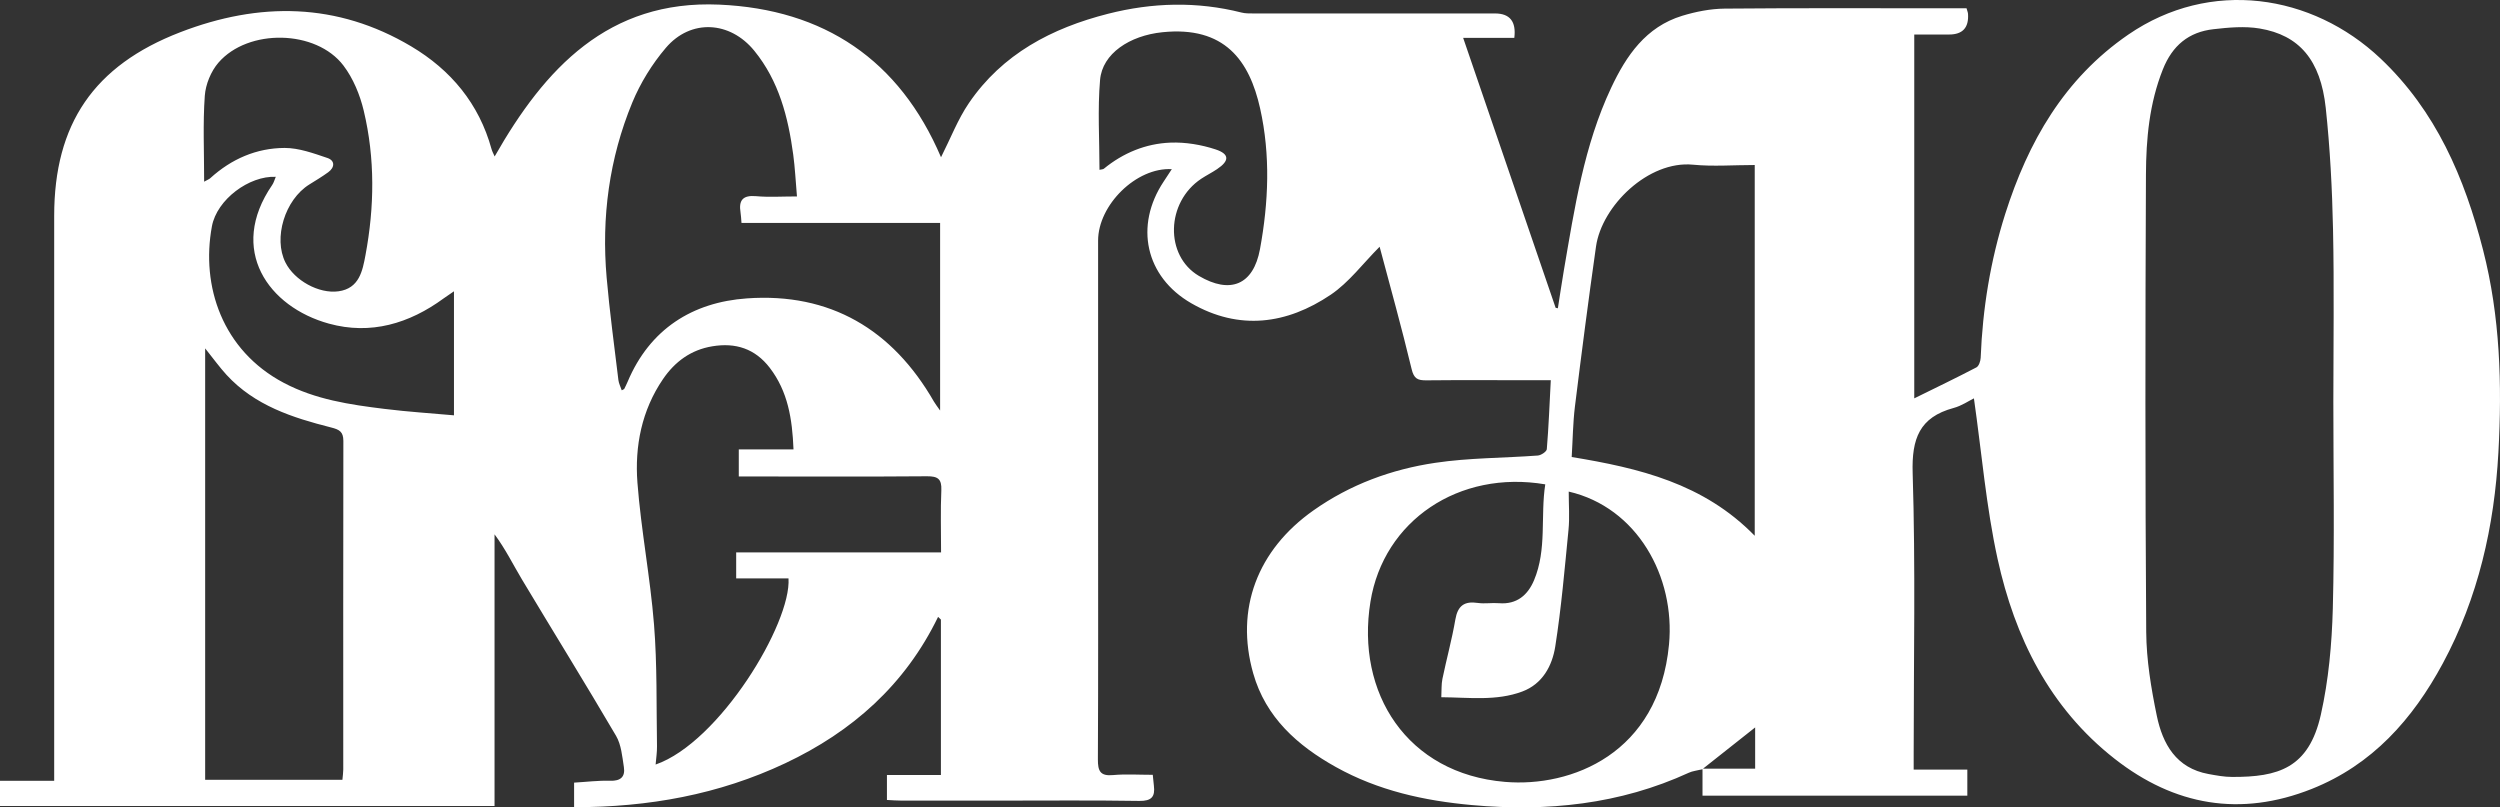 <?xml version="1.0" encoding="UTF-8"?> <svg xmlns="http://www.w3.org/2000/svg" width="802" height="259" viewBox="0 0 802 259" fill="none"><rect x="0" y="0" width="802" height="259" fill="#333333" stroke="none"/><g clip-path="url(#clip0_24_2)"><path d="M369.807 248.543C369.961 250.112 370.046 251.067 370.166 252.04C370.609 255.588 369.432 256.987 365.491 256.936C350.718 256.697 335.945 256.834 321.189 256.834C310.544 256.834 299.882 256.834 289.237 256.834C287.719 256.834 286.184 256.714 284.529 256.629V248.628H301.844V198.762C301.537 198.472 301.247 198.182 300.94 197.892C290.346 219.729 273.389 234.707 251.929 244.841C230.588 254.906 208.002 258.966 184.17 258.949V251.067C188.094 250.846 191.915 250.351 195.702 250.47C199.097 250.59 200.632 249.208 200.137 246.052C199.609 242.657 199.302 238.904 197.63 236.055C187.77 219.234 177.483 202.652 167.469 185.934C164.603 181.157 162.164 176.124 158.65 171.416V258.574H0V250.487H17.383C17.383 248.184 17.383 246.376 17.383 244.568C17.383 186.121 17.383 127.692 17.383 69.245C17.383 39.766 30.126 21.018 57.83 10.338C83.163 0.563 108.121 0.734 131.918 14.876C144.627 22.434 153.668 33.249 157.677 47.801C157.882 48.552 158.274 49.252 158.684 50.19C174.754 21.939 195.139 -0.068 230.724 1.484C264.365 2.952 288.555 19.227 301.878 50.446C304.949 44.389 307.252 38.316 310.817 33.079C321.564 17.299 337.429 9.008 355.461 4.419C369.671 0.802 383.966 0.41 398.279 4.026C399.49 4.333 400.804 4.316 402.066 4.316C427.911 4.316 453.755 4.316 479.6 4.316C484.376 4.316 486.441 6.926 485.792 12.147H469.381C479.378 41.336 489.204 70.03 499.047 98.742C499.286 98.793 499.525 98.844 499.764 98.895C500.395 94.869 500.992 90.826 501.674 86.8C505.103 66.84 508.123 46.744 516.857 28.166C521.719 17.828 527.997 8.632 539.648 5.067C544.015 3.736 548.706 2.815 553.244 2.764C577.519 2.542 601.811 2.662 626.103 2.662H630.863C631.068 3.412 631.307 3.924 631.341 4.453C631.636 8.866 629.618 11.072 625.285 11.072C621.634 11.072 617.983 11.072 614.094 11.072V127.794C620.986 124.399 627.554 121.243 634.019 117.865C634.821 117.456 635.35 115.852 635.401 114.778C636.015 99.066 638.523 83.627 643.265 68.665C650.6 45.567 662.149 25.266 682.774 11.089C709.045 -6.943 741.696 -1.996 763.668 18.766C781.478 35.604 790.639 57.031 796.575 80.215C802.051 101.573 802.682 123.325 801.488 145.11C800.192 168.806 795.023 191.734 783.644 212.837C774.006 230.715 761.024 245.37 741.628 253.08C718.734 262.173 697.564 258.454 678.407 243.442C657.492 227.064 646.353 204.495 640.826 179.297C637.158 162.562 635.742 145.332 633.234 127.794C631.58 128.596 629.277 130.2 626.701 130.882C615.783 133.85 613.241 140.691 613.582 151.746C614.52 181.788 613.906 211.881 613.906 241.941V246.888H631.119V255.247H546.165V246.768C544.288 247.229 542.957 247.348 541.814 247.877C519.621 258.079 496.284 260.433 472.213 258.267C456.894 256.885 442.104 253.626 428.559 246.069C416.225 239.194 406.041 230.135 402.032 216.027C396.164 195.368 403.363 176.414 421.377 163.722C433.148 155.414 446.403 150.552 460.442 148.471C471.292 146.85 482.381 146.952 493.35 146.133C494.39 146.048 496.147 144.871 496.215 144.103C496.813 136.938 497.085 129.756 497.495 121.977C495.311 121.977 493.503 121.977 491.712 121.977C480.35 121.977 468.989 121.892 457.628 122.011C454.813 122.045 453.585 121.533 452.834 118.343C449.661 105.105 445.993 91.969 442.582 79.157C437.208 84.548 432.756 90.587 426.904 94.545C412.813 104.047 397.546 106.128 382.175 97.291C367.419 88.796 363.888 72.418 373.305 58.242C374.14 56.997 374.959 55.734 375.915 54.267C364.536 53.619 352.271 65.765 352.271 77.195C352.271 105.702 352.271 134.209 352.271 162.732C352.271 189.687 352.339 216.624 352.202 243.578C352.185 247.314 352.919 249.037 357.081 248.645C361.158 248.27 365.287 248.56 369.824 248.56L369.807 248.543ZM748.537 128.852C748.537 110.427 748.827 91.986 748.434 73.561C748.161 60.562 747.479 47.511 746.097 34.597C744.443 19.261 737.602 11.26 724.893 9.144C720.099 8.342 714.999 8.803 710.103 9.366C702.153 10.253 696.899 14.586 693.845 22.263C689.495 33.181 688.472 44.577 688.42 55.99C688.199 104.9 688.165 153.827 688.506 202.737C688.574 211.711 690.075 220.787 691.901 229.606C693.777 238.682 698.11 246.41 708.482 248.304C710.99 248.764 713.531 249.242 716.073 249.242C730.761 249.293 740.655 246.513 744.528 229.265C747.019 218.176 748.059 206.61 748.366 195.214C748.946 173.105 748.537 150.978 748.537 128.869V128.852ZM255.665 63.019C255.238 58.037 255.034 53.806 254.471 49.627C252.85 37.583 249.882 25.982 241.984 16.292C234.187 6.722 221.598 5.988 213.614 15.337C209.196 20.523 205.426 26.63 202.833 32.908C195.429 50.855 192.921 69.723 194.61 89.052C195.566 100.021 197.067 110.956 198.38 121.909C198.517 123.018 199.08 124.092 199.455 125.218C200.035 124.894 200.223 124.86 200.257 124.758C200.632 124.007 201.008 123.256 201.332 122.489C208.462 105.531 222.178 96.95 239.612 95.722C266.276 93.828 286.303 105.668 299.609 128.835C300.053 129.603 300.599 130.285 301.588 131.701V71.514H237.872C237.753 70.098 237.719 69.126 237.565 68.171C236.917 64.179 238.35 62.558 242.581 62.933C246.624 63.309 250.735 63.019 255.648 63.019H255.665ZM503.244 157.683C503.244 162.05 503.568 166.042 503.176 169.949C501.947 182.453 500.873 194.992 498.928 207.395C497.955 213.57 494.851 219.422 488.334 221.844C480.026 224.949 471.343 223.738 462.37 223.67C462.49 221.384 462.37 219.524 462.728 217.784C464.042 211.421 465.782 205.143 466.874 198.745C467.641 194.31 469.757 192.775 474.09 193.423C476.307 193.747 478.645 193.32 480.896 193.508C486.611 193.969 490.142 190.864 492.121 186.138C496.301 176.21 494.134 165.564 495.721 155.38C468.034 150.688 443.861 167.031 439.647 192.996C434.871 222.339 451.418 248.201 482.807 250.829C504.08 252.62 532.108 241.804 535.417 206.763C537.481 184.995 525.182 162.767 503.244 157.7V157.683ZM254.556 144.154C254.164 134.328 252.748 125.576 246.948 118.002C242.222 111.843 235.979 109.847 228.507 111.093C221.649 112.219 216.48 116.04 212.676 121.636C205.852 131.65 203.601 143.131 204.488 154.834C205.648 170.051 208.599 185.132 209.81 200.349C210.851 213.314 210.544 226.382 210.765 239.416C210.799 241.292 210.492 243.169 210.322 245.267C230.793 238.153 253.891 199.957 252.953 185.558H236.166V177.199H301.895C301.895 170.256 301.69 163.756 301.98 157.273C302.134 153.64 300.854 152.77 297.391 152.787C278.934 152.94 260.476 152.855 242.018 152.855C240.363 152.855 238.708 152.855 237.002 152.855V144.172H254.539L254.556 144.154ZM562.917 171.876V52.936C556.127 52.936 549.576 53.465 543.128 52.834C528.815 51.435 513.855 66.021 511.995 79.106C509.573 96.183 507.355 113.276 505.24 130.387C504.591 135.693 504.54 141.084 504.199 146.611C525.779 150.159 546.506 155.056 562.917 171.876ZM109.844 250.18C109.963 248.833 110.117 247.86 110.117 246.888C110.117 211.745 110.082 176.602 110.151 141.459C110.151 138.474 108.854 137.808 106.261 137.143C93.842 134.004 81.713 130.097 72.672 120.254C70.437 117.814 68.492 115.102 65.814 111.758V250.163H109.844V250.18ZM352.731 54.472C353.362 54.318 353.84 54.352 354.113 54.13C360.34 49.03 367.573 46.061 375.488 45.754C380.282 45.567 385.365 46.42 389.937 47.921C394.492 49.422 394.424 51.589 390.449 54.25C388.811 55.359 387.02 56.246 385.365 57.338C374.021 64.878 373.612 82.023 384.598 88.506C394.663 94.443 402.083 91.406 404.199 79.942C406.962 64.946 407.593 49.746 404.25 34.802C400.821 19.414 392.854 8.291 372.895 10.338C362.421 11.413 353.635 17.162 352.902 25.624C352.083 35.126 352.714 44.748 352.714 54.472H352.731ZM65.507 58.276C66.582 57.662 67.111 57.491 67.469 57.15C74.241 50.992 82.293 47.494 91.317 47.46C95.906 47.46 100.598 49.183 105.05 50.684C107.472 51.503 107.455 53.687 105.289 55.257C103.344 56.672 101.28 57.901 99.233 59.18C91.386 64.059 87.616 76.393 91.59 84.241C94.473 89.956 102.252 94.306 108.564 93.453C115.268 92.549 116.309 86.851 117.247 81.835C120.13 66.397 120.352 50.838 116.684 35.501C115.473 30.418 113.307 25.146 110.168 21.018C101.416 9.502 79.632 9.059 70.079 20.096C67.674 22.877 65.951 27.074 65.695 30.759C65.063 39.63 65.49 48.586 65.49 58.276H65.507ZM145.651 93.436C144.184 94.443 143.262 95.04 142.375 95.688C131.287 103.825 118.885 107.51 105.528 103.825C86.114 98.486 73.013 80.164 87.326 59.334C87.837 58.6 88.059 57.679 88.469 56.724C79.973 56.331 69.584 63.974 67.981 72.606C64.432 91.747 71.29 112.406 91.096 122.847C101.229 128.187 112.232 129.807 123.32 131.172C130.86 132.11 138.452 132.588 145.634 133.236V93.436H145.651ZM563.053 233.359C557.543 237.71 552.238 241.923 546.335 246.581H563.053V233.359Z" fill="white"></path></g><defs><clipPath id="clip0_24_2"><rect width="802" height="259" fill="white"></rect></clipPath></defs></svg> 